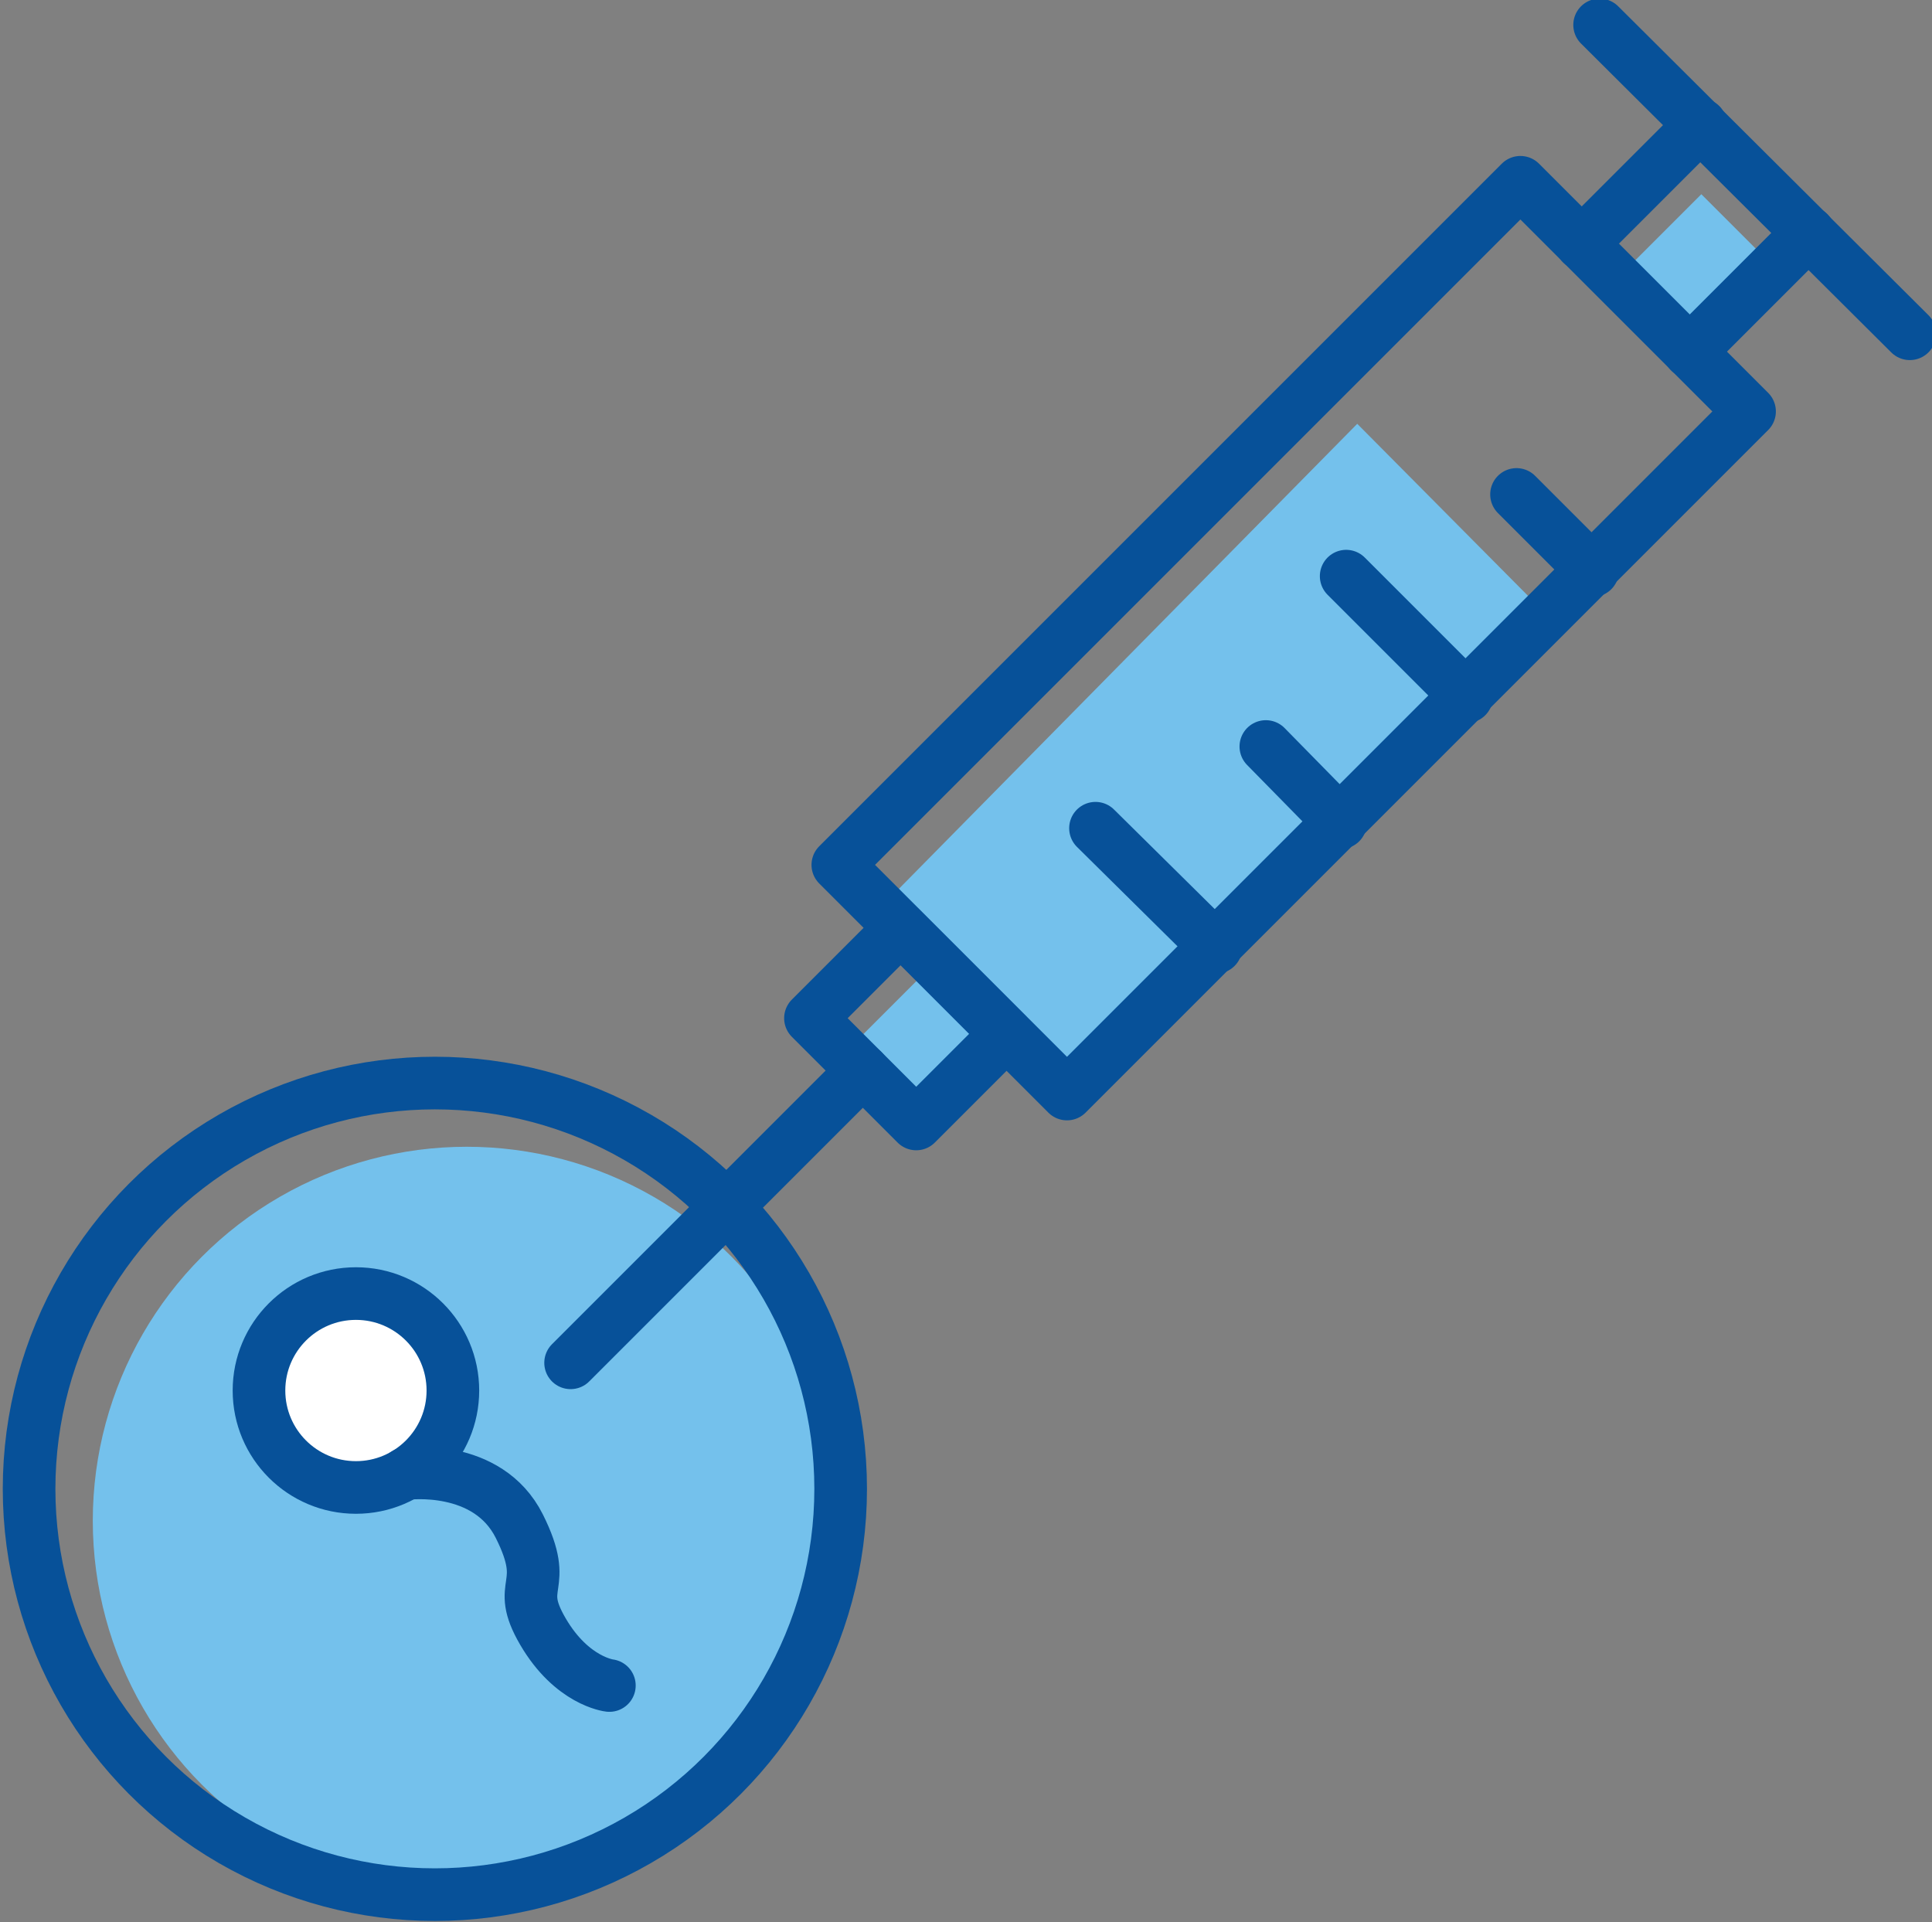 <?xml version="1.0" encoding="UTF-8"?>
<svg id="Layer_1" xmlns="http://www.w3.org/2000/svg" version="1.1" viewBox="0 0 139.5 138.8">
  <rect x="0" y="0" width="139.5" height="138.8" fill="#808080" stroke="none"/>
  <!-- Generator: Adobe Illustrator 29.0.0, SVG Export Plug-In . SVG Version: 2.1.0 Build 186)  -->
  <defs>
    <style>
      .st0 {
        fill: #74c1ec;
      }

      .st1 {
        fill: none;
        stroke: #075199;
        stroke-linecap: round;
        stroke-linejoin: round;
        stroke-width: 3.8px;
      }

      .st2 {
        fill: #fff;
      }
    </style>
  </defs>
  <g>
    <circle class="st0" cx="33.7" cy="109.8" r="27"/>
    <circle class="st1" cx="31.4" cy="107.5" r="29.3"/>
    <g>
      <circle class="st2" cx="25.2" cy="99.9" r="6.5"/>
      <circle class="st2" cx="26" cy="99.9" r="6.5"/>
      <circle class="st1" cx="25.7" cy="100.4" r="7"/>
      <path class="st1" d="M29.3,106.4s5.9-.8,8.2,3.8-.4,4,1.7,7.6,4.8,3.9,4.8,3.9"/>
    </g>
  </g>
  <g>
    <rect class="st0" x="118.7" y="15.4" width="7.5" height="8.6" transform="translate(49.8 -80.8) rotate(45)"/>
    <rect class="st0" x="62.3" y="71.8" width="7.5" height="8.6" transform="translate(73.2 -24.3) rotate(45)"/>
    <polygon class="st0" points="77.1 79.1 63.5 65.6 98 30.6 111.5 44.2 77.1 79.1"/>
    <g>
      <rect class="st1" x="81.7" y="11.3" width="23.4" height="69.7" transform="translate(60 -52.6) rotate(45)"/>
      <line class="st1" x1="115.5" y1="1.8" x2="137.9" y2="24.1"/>
      <g>
        <line class="st1" x1="122.8" y1="9" x2="114.2" y2="17.6"/>
        <line class="st1" x1="130.6" y1="16.8" x2="122" y2="25.4"/>
      </g>
      <line class="st1" x1="115" y1="41.2" x2="109.5" y2="35.7"/>
      <line class="st1" x1="105.9" y1="50.3" x2="97.2" y2="41.6"/>
      <line class="st1" x1="96.8" y1="59.4" x2="91.4" y2="53.9"/>
      <line class="st1" x1="87.8" y1="68.4" x2="79.1" y2="59.8"/>
      <rect class="st1" x="60.2" y="69.5" width="10.8" height="9.2" transform="translate(71.6 -24.7) rotate(45)"/>
      <line class="st1" x1="62.3" y1="77.3" x2="41.2" y2="98.4"/>
    </g>
  </g>
</svg>